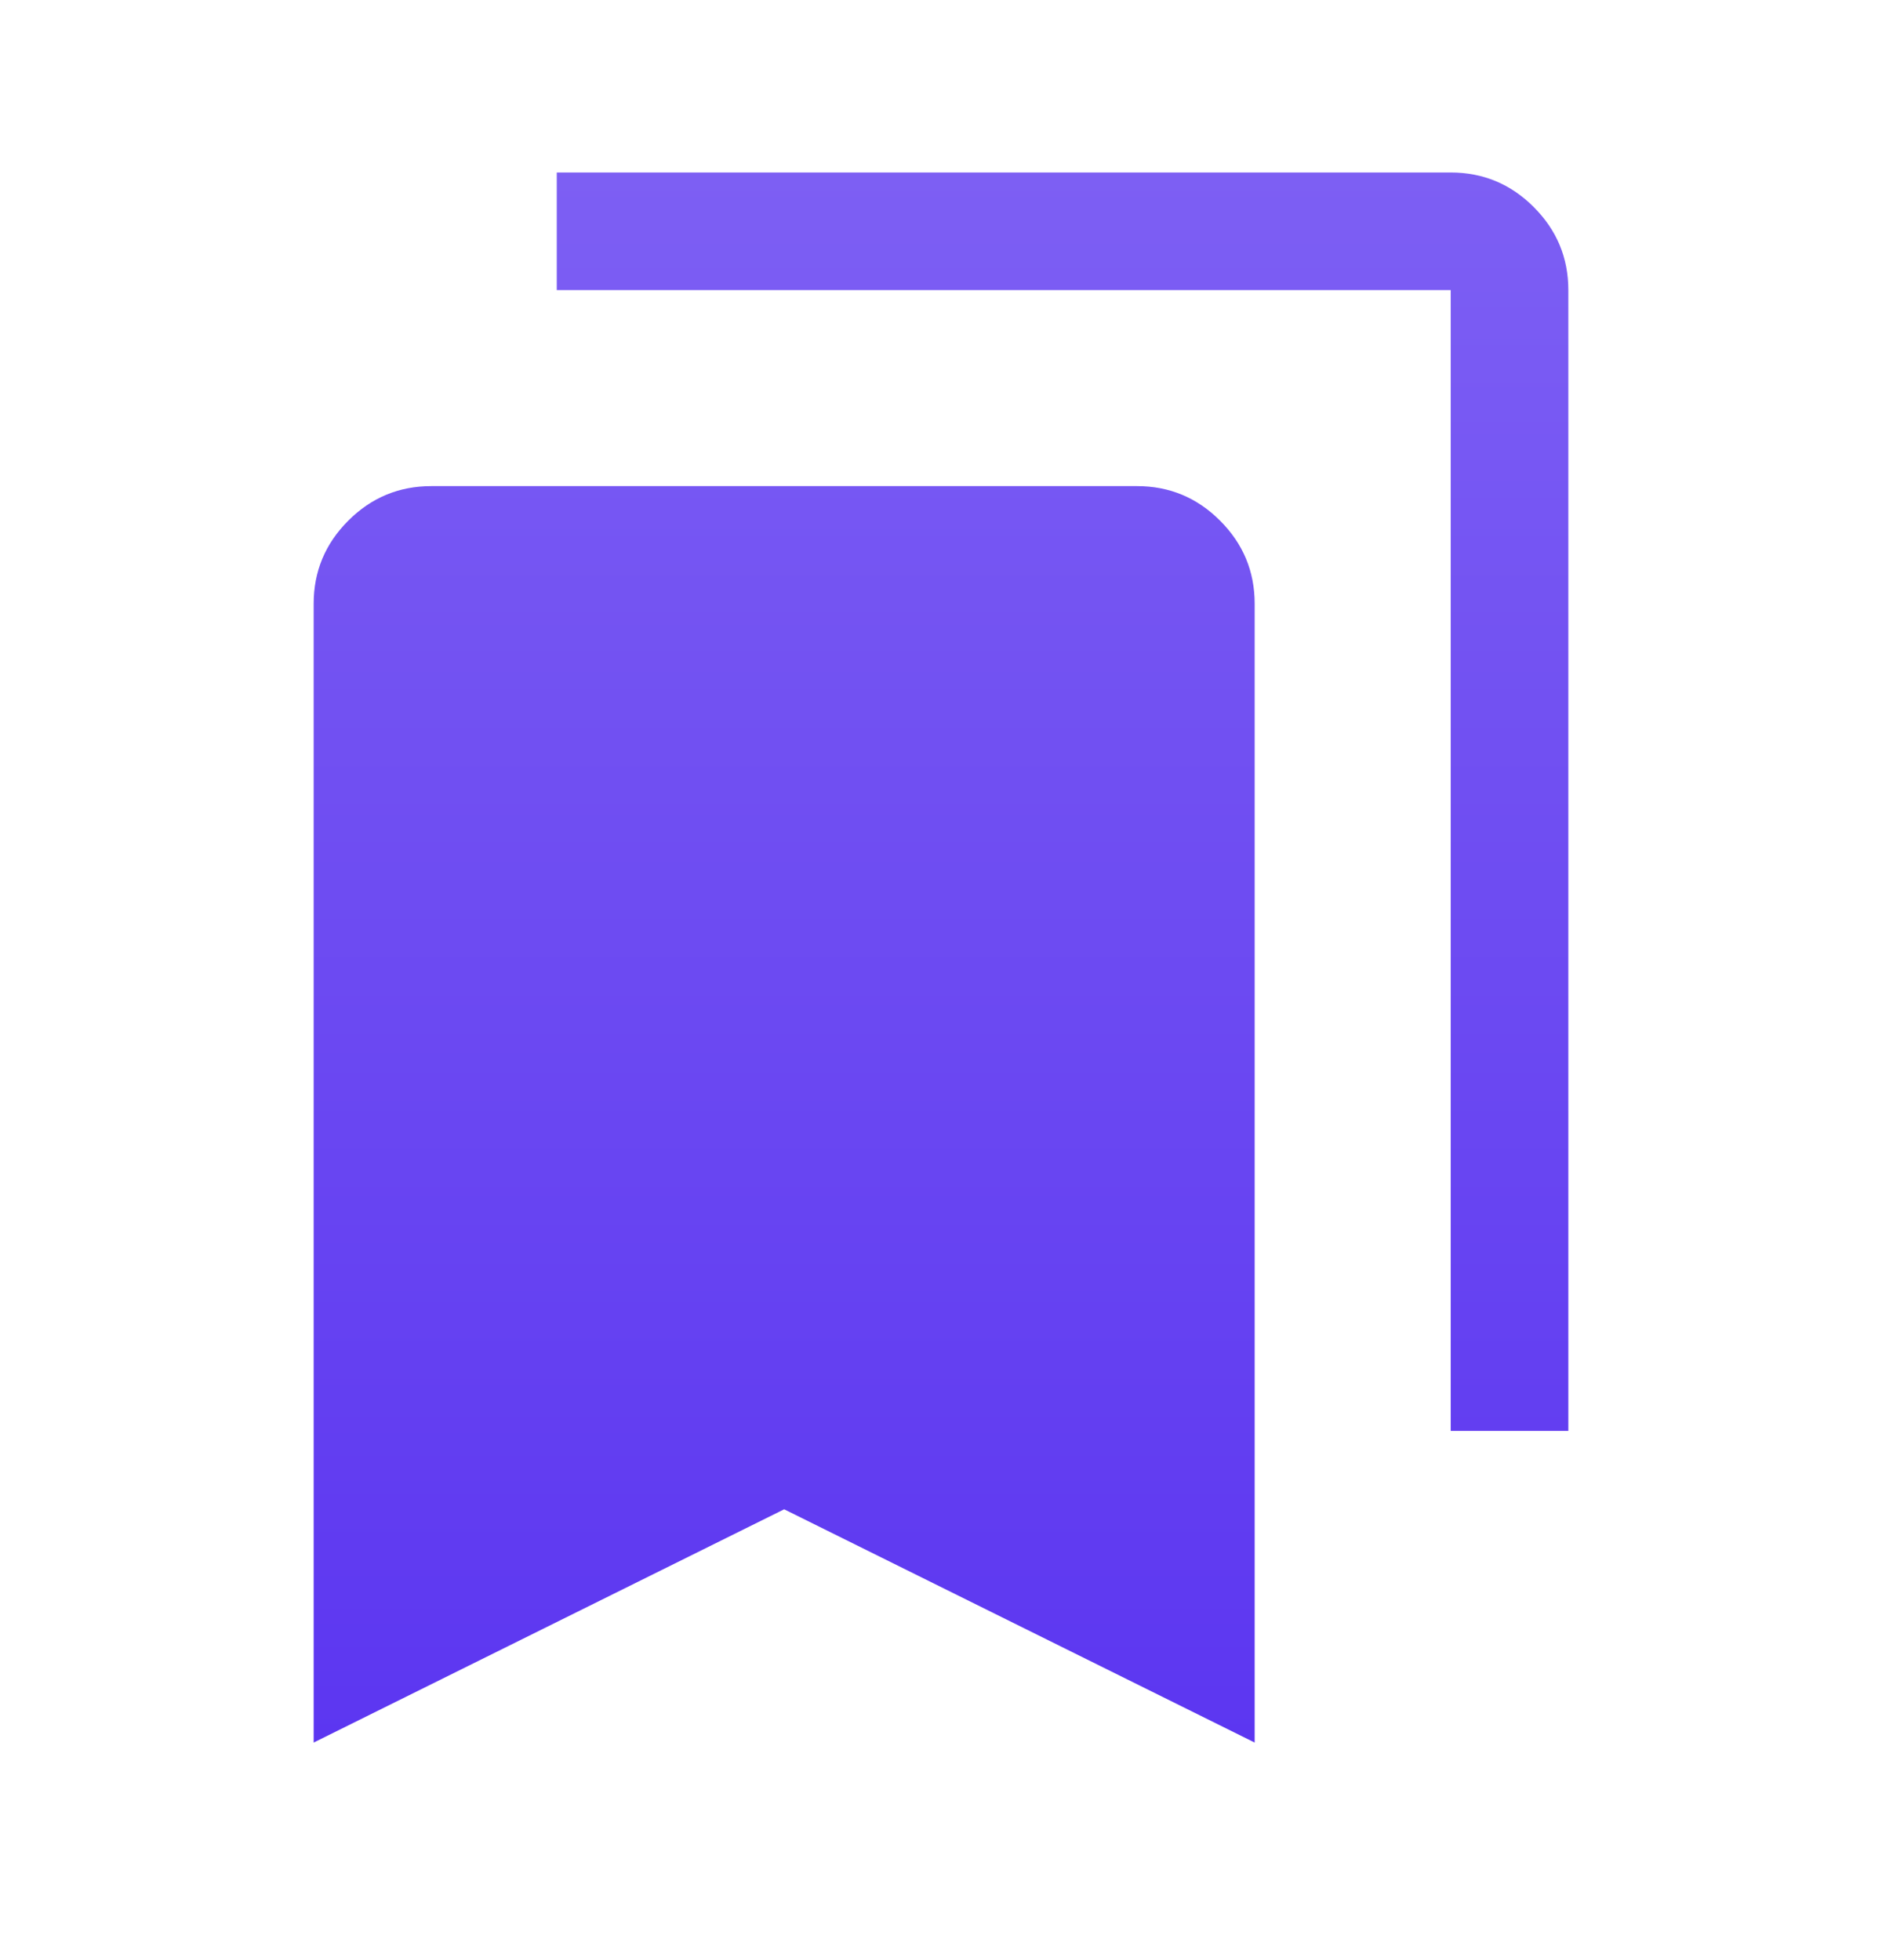 <svg width="24" height="25" viewBox="0 0 24 25" fill="none" xmlns="http://www.w3.org/2000/svg">
<path d="M4 22.225V7.7C4 7.288 4.147 6.935 4.441 6.641C4.734 6.347 5.088 6.2 5.5 6.2H14.5C14.912 6.2 15.266 6.347 15.559 6.641C15.853 6.935 16 7.288 16 7.7V22.225L10 19.25L4 22.225ZM18.5 18.25V3.7H7.1V2.2H18.5C18.913 2.2 19.266 2.347 19.559 2.641C19.853 2.935 20 3.288 20 3.7V18.25H18.5Z" fill="url(#paint0_linear_1599_18955)"/>
<defs>
<linearGradient id="paint0_linear_1599_18955" x1="12" y1="2.2" x2="12" y2="22.225" gradientUnits="userSpaceOnUse">
<stop stop-color="#7D5FF3"/>
<stop offset="1" stop-color="#5C36F1"/>
</linearGradient>
</defs>
</svg>
